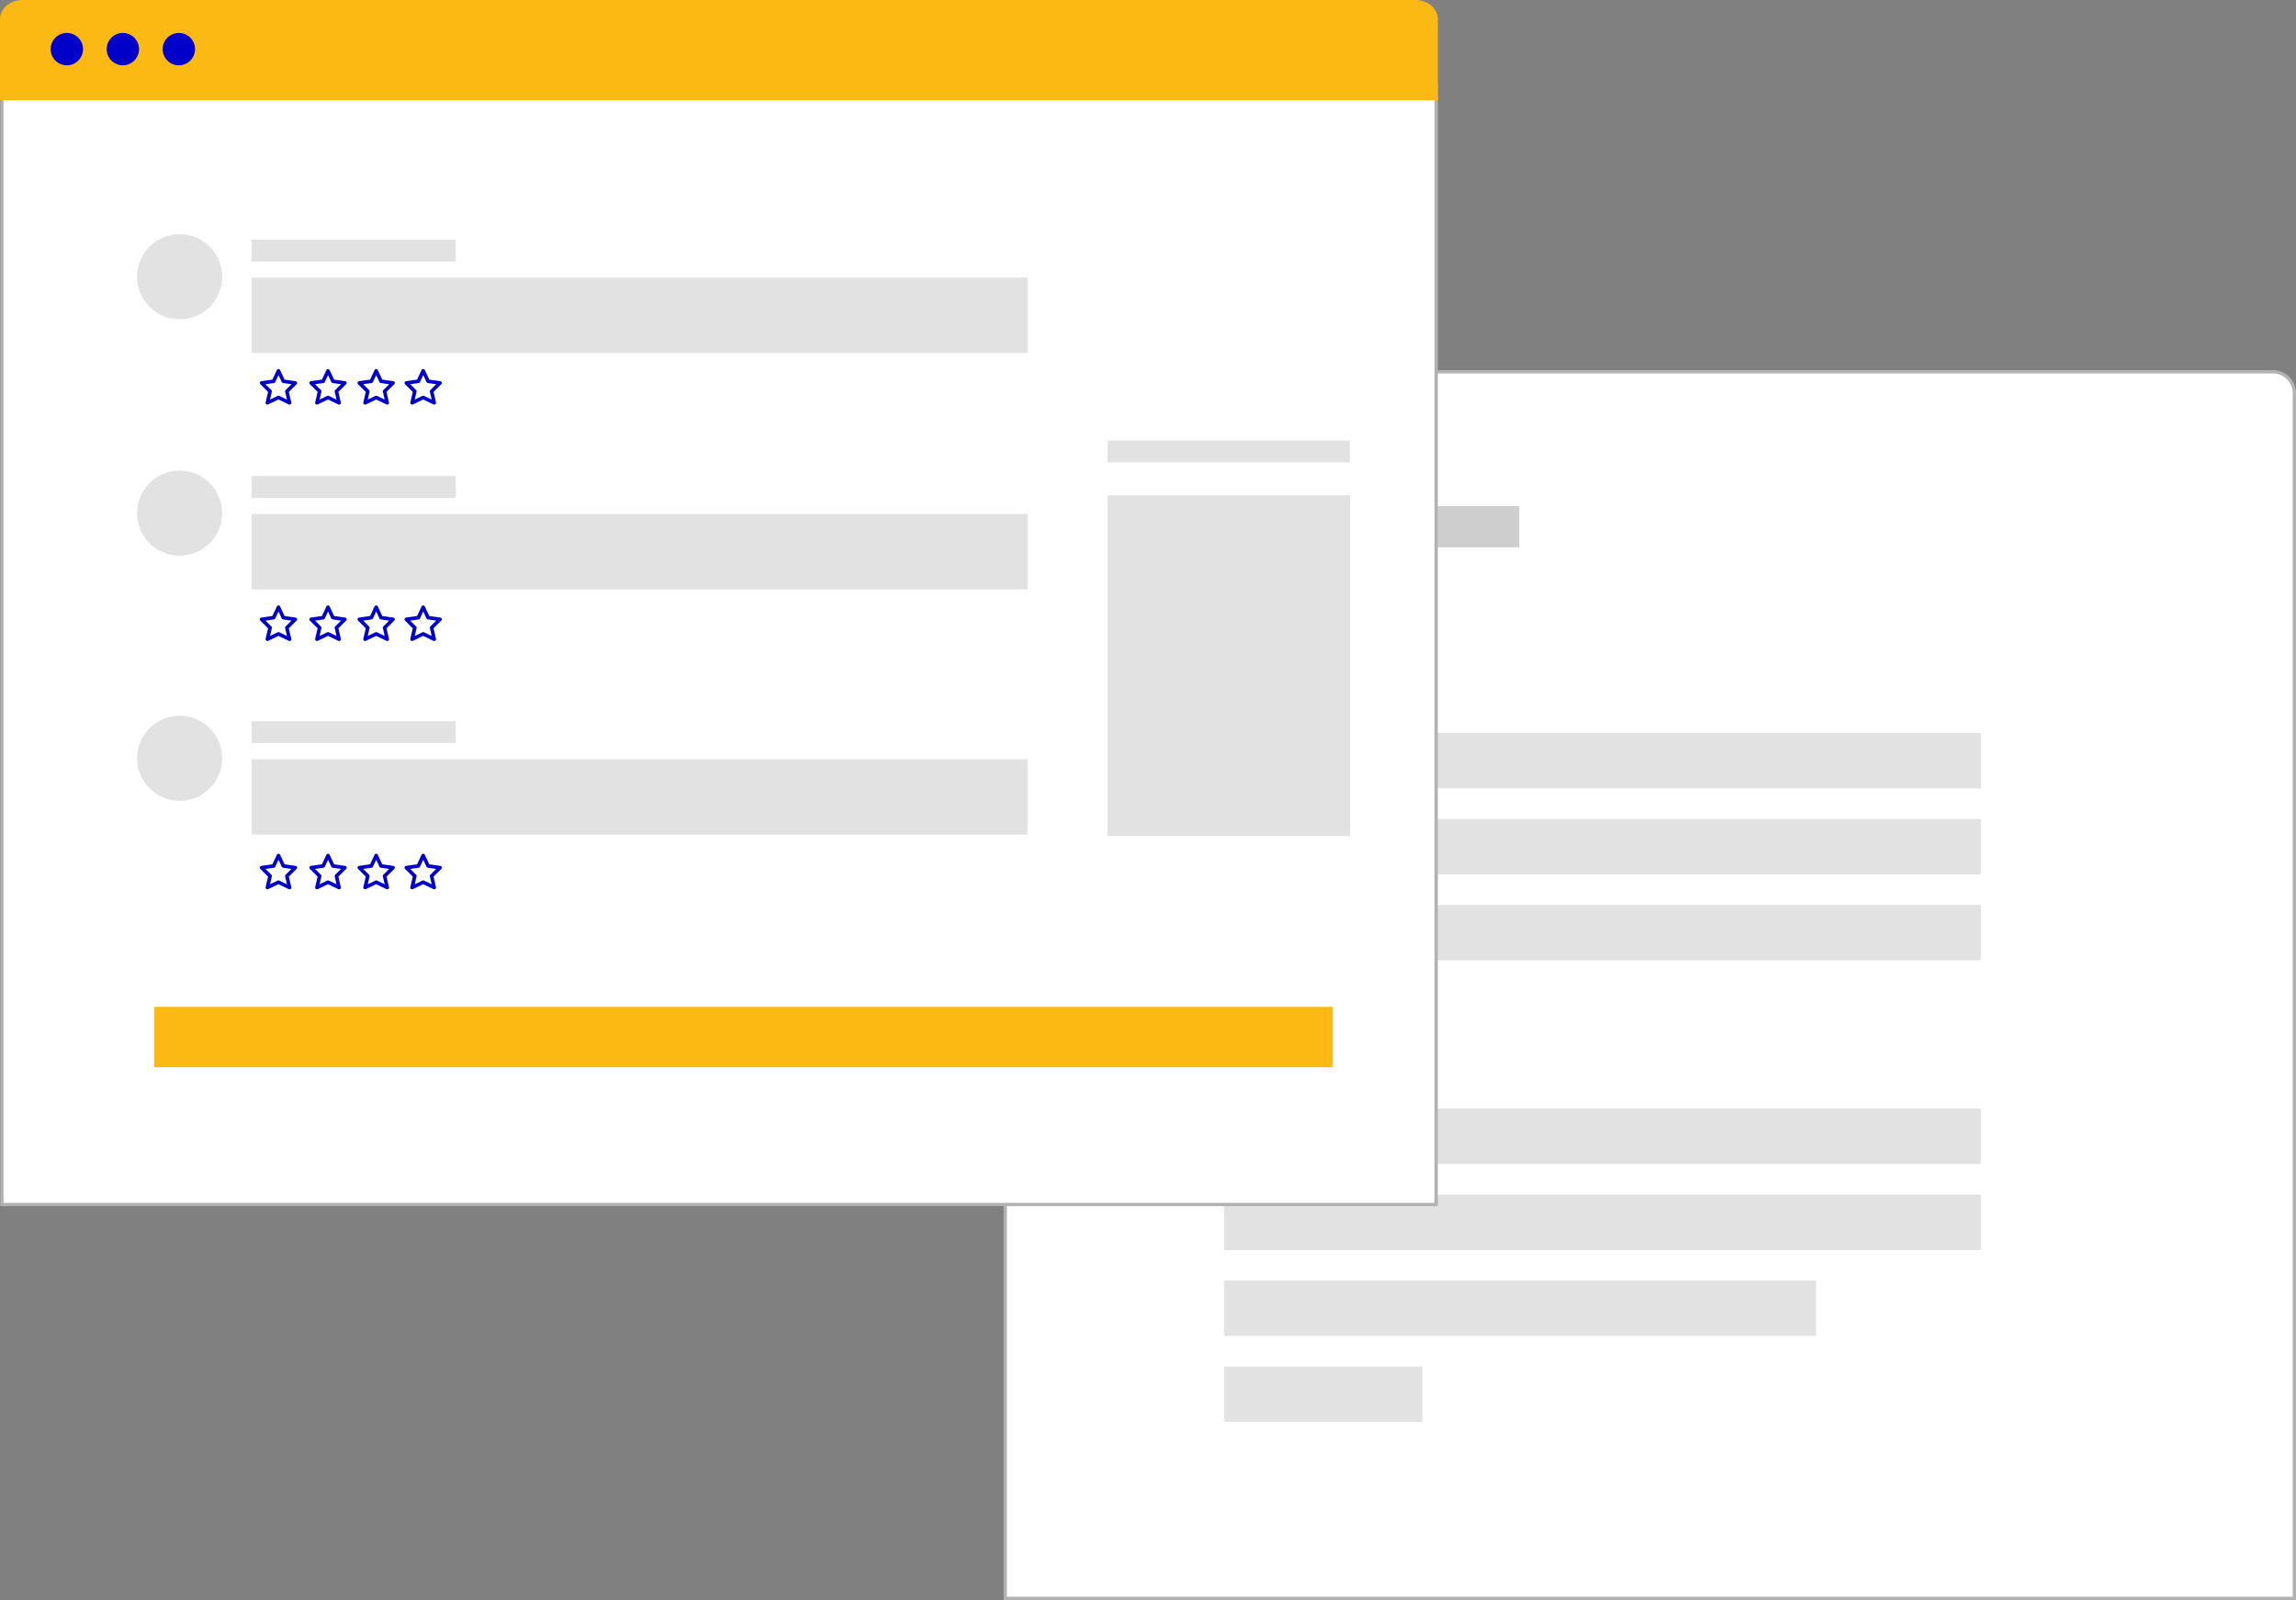 <svg xmlns="http://www.w3.org/2000/svg" width="696.874" height="485.59" viewBox="0 0 696.874 485.59">
  <rect x="0" y="0" width="696.874" height="485.59" fill="#808080" stroke="none"/>
  <defs>
    <style>
      .cls-1, .cls-4 {
        fill: #e2e2e2;
      }

      .cls-1, .cls-2 {
        stroke: #b2b2b2;
      }

      .cls-2 {
        fill: #fff;
      }

      .cls-3 {
        fill: #cecece;
      }

      .cls-5 {
        fill: #fdb913;
      }

      .cls-6 {
        fill: #0000c8;
      }
    </style>
  </defs>
  <g id="lms_graphic" transform="translate(-65.007 -69.348)">
    <g id="Group_4851" data-name="Group 4851" transform="translate(370.112 182.185)">
      <rect id="Rectangle_902" data-name="Rectangle 902" class="cls-1" width="61.107" height="12.499" transform="translate(64.855 60.034)"/>
      <rect id="Rectangle_903" data-name="Rectangle 903" class="cls-1" width="60.199" height="16.819" transform="translate(65.883 187.894)"/>
      <g id="Group_4859" data-name="Group 4859">
        <path id="Path_897" data-name="Path 897" class="cls-2" d="M674.54,152.411h-378.3a6.484,6.484,0,0,0-6.484,6.485V524.664H681.025V158.907a6.485,6.485,0,0,0-6.474-6.5Z" transform="translate(-289.757 -152.411)"/>
        <rect id="Rectangle_901" data-name="Rectangle 901" class="cls-3" width="91.158" height="12.499" transform="translate(64.855 40.755)"/>
        <rect id="Rectangle_904" data-name="Rectangle 904" class="cls-4" width="230.238" height="16.819" transform="translate(65.883 161.791)"/>
        <rect id="Rectangle_905" data-name="Rectangle 905" class="cls-4" width="230.238" height="16.819" transform="translate(65.883 135.699)"/>
        <rect id="Rectangle_906" data-name="Rectangle 906" class="cls-4" width="230.238" height="16.819" transform="translate(65.883 109.597)"/>
        <rect id="Rectangle_907" data-name="Rectangle 907" class="cls-4" width="60.199" height="16.819" transform="translate(66.413 301.887)"/>
        <rect id="Rectangle_908" data-name="Rectangle 908" class="cls-4" width="179.69" height="16.819" transform="translate(66.413 275.784)"/>
        <rect id="Rectangle_909" data-name="Rectangle 909" class="cls-4" width="229.708" height="16.819" transform="translate(66.413 249.692)"/>
        <rect id="Rectangle_910" data-name="Rectangle 910" class="cls-4" width="229.708" height="16.819" transform="translate(66.413 223.59)"/>
      </g>
    </g>
    <rect id="Rectangle_911" data-name="Rectangle 911" class="cls-2" width="435.324" height="339.33" transform="translate(65.584 95.564)"/>
    <path id="Path_898" data-name="Path 898" class="cls-5" d="M72.328,69.348H495.251c3.7,0,6.711,2.593,6.744,5.811V99.777H65.584V75.159C65.617,71.941,68.626,69.347,72.328,69.348Z" transform="translate(-0.577 0)"/>
    <circle id="Ellipse_9139" data-name="Ellipse 9139" class="cls-6" cx="4.911" cy="4.911" r="4.911" transform="translate(80.384 79.348)"/>
    <circle id="Ellipse_9140" data-name="Ellipse 9140" class="cls-6" cx="4.911" cy="4.911" r="4.911" transform="translate(97.383 79.348)"/>
    <circle id="Ellipse_9141" data-name="Ellipse 9141" class="cls-6" cx="4.911" cy="4.911" r="4.911" transform="translate(114.383 79.348)"/>
    <rect id="Rectangle_912" data-name="Rectangle 912" class="cls-4" width="235.555" height="22.886" transform="translate(141.351 153.597)"/>
    <circle id="Ellipse_9142" data-name="Ellipse 9142" class="cls-4" cx="12.918" cy="12.918" r="12.918" transform="translate(106.606 140.424)"/>
    <rect id="Rectangle_913" data-name="Rectangle 913" class="cls-4" width="61.995" height="6.623" transform="translate(141.351 142.09)"/>
    <rect id="Rectangle_914" data-name="Rectangle 914" class="cls-4" width="73.566" height="6.623" transform="translate(401.144 203.029)"/>
    <g id="Group_4852" data-name="Group 4852" transform="translate(401.144 219.68)">
      <rect id="Rectangle_915" data-name="Rectangle 915" class="cls-4" width="73.67" height="103.365"/>
    </g>
    <rect id="Rectangle_916" data-name="Rectangle 916" class="cls-5" width="357.662" height="18.32" transform="translate(111.81 374.92)"/>
    <path id="Path_900" data-name="Path 900" class="cls-6" d="M134.51,155.872a.552.552,0,0,0-.383-.383l-1.233-.175-1.949-.276-.221-.031c-.133-.283-.264-.564-.4-.846l-.795-1.7c-.061-.132-.124-.262-.185-.394a.549.549,0,0,0-.945,0c-.167.356-.333.71-.5,1.066l-.8,1.7-.081.173-1.009.143q-.974.141-1.948.277l-.447.062a.548.548,0,0,0-.242.917q.432.43.867.863l1.371,1.364.1.1c-.065.285-.132.572-.2.857l-.435,1.876c-.033.143-.067.287-.1.432a.553.553,0,0,0,.2.575.52.52,0,0,0,.259.109.58.58,0,0,0,.349-.064l1.141-.547,1.8-.867.139-.067.865.414,1.8.867c.139.067.276.132.414.2h0a.566.566,0,0,0,.423.054h0a.559.559,0,0,0,.327-.253.55.55,0,0,0,.054-.421h0c-.091-.393-.181-.785-.273-1.176l-.433-1.876-.026-.113.651-.649,1.371-1.364.318-.315A.557.557,0,0,0,134.51,155.872Zm-3.158,1.993c-.1.1-.206.2-.307.306a.576.576,0,0,0-.144.539l.01.039c.016.068.031.137.048.206q.208.9.414,1.793c.024.1.049.209.072.314l-.084-.041-1.808-.868-.4-.19a.576.576,0,0,0-.28-.076.6.6,0,0,0-.281.076l-.041.02-.205.1-1.735.831-.308.149.015-.071c.147-.629.291-1.257.437-1.886.03-.132.064-.264.092-.4a.572.572,0,0,0-.145-.539l-.035-.035c-.052-.053-.106-.1-.158-.158l-1.314-1.308c-.09-.09-.179-.178-.268-.268l.171-.024,1.936-.276c.162-.023.325-.041.485-.069a.525.525,0,0,0,.262-.143.355.355,0,0,0,.1-.133c.027-.054.053-.11.079-.167l.761-1.626.158-.333.05.107q.4.858.8,1.72a1.179,1.179,0,0,0,.291.473.5.5,0,0,0,.276.111l.247.035,1.861.264.414.06-.091.091Q132.041,157.181,131.352,157.865Z" transform="translate(20.659 29.554)"/>
    <path id="Path_901" data-name="Path 901" class="cls-6" d="M145.582,155.872a.552.552,0,0,0-.383-.383l-1.233-.175-1.949-.276-.223-.031-.4-.846-.8-1.7c-.06-.132-.122-.262-.183-.394a.549.549,0,0,0-.945,0l-.5,1.066-.795,1.7-.081.173-1.009.143q-.974.141-1.948.277l-.447.062a.548.548,0,0,0-.242.917q.432.43.867.863l1.371,1.364.1.1c-.067.285-.132.572-.2.857l-.435,1.876c-.033.143-.067.287-.1.432a.551.551,0,0,0,.2.575.52.52,0,0,0,.259.109.58.58,0,0,0,.349-.064c.38-.183.759-.365,1.141-.547q.9-.434,1.8-.867l.139-.067.865.414,1.8.867c.139.067.276.132.414.2h0a.565.565,0,0,0,.422.054h0a.559.559,0,0,0,.327-.253.55.55,0,0,0,.054-.421h0l-.273-1.176-.433-1.876-.027-.113.652-.649c.458-.455.913-.91,1.371-1.364l.318-.315A.557.557,0,0,0,145.582,155.872Zm-3.158,1.993c-.1.1-.207.2-.307.306a.572.572,0,0,0-.144.539l.01.039c.016.068.031.137.048.206q.208.9.414,1.793c.024.1.049.209.072.314l-.084-.041-1.808-.868-.4-.19a.58.58,0,0,0-.28-.076.6.6,0,0,0-.281.076l-.042.02-.2.1-1.735.831-.31.149.016-.071c.147-.629.291-1.257.437-1.886.03-.132.064-.264.092-.4a.572.572,0,0,0-.145-.539l-.035-.035c-.052-.053-.106-.1-.158-.158l-1.314-1.308c-.09-.09-.179-.178-.268-.268l.171-.024,1.936-.276c.162-.023.325-.041.485-.069a.525.525,0,0,0,.262-.143.354.354,0,0,0,.1-.133c.027-.054.053-.11.079-.167l.761-1.626.158-.333.049.107q.4.858.806,1.72a1.163,1.163,0,0,0,.291.473.5.5,0,0,0,.276.111l.247.035,1.861.264.414.06-.091.091Q143.113,157.181,142.424,157.865Z" transform="translate(24.628 29.554)"/>
    <path id="Path_902" data-name="Path 902" class="cls-6" d="M156.342,155.872a.552.552,0,0,0-.383-.383l-1.234-.175-1.949-.276-.221-.031c-.133-.283-.264-.564-.4-.846l-.795-1.7c-.061-.132-.124-.262-.185-.394a.549.549,0,0,0-.945,0c-.167.356-.333.71-.5,1.066l-.8,1.7-.081.173-1.009.143q-.974.141-1.948.277l-.447.062a.548.548,0,0,0-.242.917q.432.43.867.863l1.371,1.364.1.1c-.065.285-.132.572-.2.857l-.435,1.876c-.033.143-.067.287-.1.432a.553.553,0,0,0,.2.575.52.52,0,0,0,.259.109.58.58,0,0,0,.349-.064l1.141-.547,1.8-.867.139-.067.865.414,1.8.867c.139.067.276.132.414.2h0a.565.565,0,0,0,.422.054h0a.559.559,0,0,0,.327-.253.55.55,0,0,0,.054-.421h0c-.091-.393-.181-.785-.273-1.176l-.433-1.876-.026-.113.651-.649,1.371-1.364.318-.315A.557.557,0,0,0,156.342,155.872Zm-3.158,1.993c-.1.1-.207.2-.307.306a.576.576,0,0,0-.144.539l.01.039c.016.068.031.137.048.206q.208.9.414,1.793c.024.1.049.209.072.314l-.084-.041-1.808-.868-.4-.19a.576.576,0,0,0-.28-.076.6.6,0,0,0-.281.076l-.041.02-.205.1-1.735.831-.308.149.015-.071c.147-.629.291-1.257.437-1.886.03-.132.064-.264.092-.4a.572.572,0,0,0-.145-.539l-.035-.035c-.052-.053-.106-.1-.158-.158l-1.314-1.308c-.09-.09-.179-.178-.268-.268l.171-.024,1.936-.276c.162-.023.325-.041.485-.069a.525.525,0,0,0,.262-.143.355.355,0,0,0,.1-.133c.027-.054.053-.11.079-.167l.761-1.626.158-.333.05.107q.4.858.8,1.72a1.179,1.179,0,0,0,.291.473.5.5,0,0,0,.276.111l.247.035,1.861.264.414.06-.091.091Q153.872,157.181,153.183,157.865Z" transform="translate(28.485 29.554)"/>
    <path id="Path_903" data-name="Path 903" class="cls-6" d="M166.846,155.872a.552.552,0,0,0-.383-.383l-1.233-.175-1.948-.276-.223-.031-.4-.846-.8-1.7c-.061-.132-.124-.262-.183-.394a.55.55,0,0,0-.947,0c-.167.356-.331.71-.5,1.066l-.8,1.7c-.027.057-.053.115-.08.173l-1.009.143q-.974.141-1.949.277l-.446.062a.558.558,0,0,0-.243.141.536.536,0,0,0-.14.242.55.55,0,0,0,.14.534q.434.43.867.863.687.681,1.371,1.364l.1.1-.2.857-.433,1.876c-.033.143-.067.287-.1.432a.554.554,0,0,0,.2.575.52.52,0,0,0,.258.109.58.58,0,0,0,.349-.064l1.141-.547,1.8-.867.14-.067.864.414,1.8.867c.139.067.276.132.414.2h0a.565.565,0,0,0,.422.054h0a.559.559,0,0,0,.327-.253.55.55,0,0,0,.054-.421h0c-.091-.393-.181-.785-.272-1.176l-.435-1.876-.026-.113q.326-.324.651-.649.687-.683,1.372-1.364l.317-.315A.554.554,0,0,0,166.846,155.872Zm-3.158,1.993c-.1.1-.206.2-.306.306a.573.573,0,0,0-.145.539l.009.039c.016.068.033.137.048.206.139.6.279,1.2.416,1.793.024.1.048.209.072.314l-.084-.041-1.809-.868c-.132-.064-.264-.128-.4-.19a.576.576,0,0,0-.28-.076.6.6,0,0,0-.281.076l-.041.02-.2.1-1.735.831-.31.149.016-.071.436-1.886c.031-.132.065-.264.092-.4a.571.571,0,0,0-.144-.539l-.035-.035-.159-.158-1.314-1.308-.268-.268.171-.024,1.936-.276c.162-.023.325-.041.485-.069a.519.519,0,0,0,.262-.143.378.378,0,0,0,.1-.133q.039-.082.077-.167c.254-.542.507-1.083.762-1.626.052-.111.1-.221.156-.333l.05.107q.4.858.806,1.72a1.163,1.163,0,0,0,.291.473.5.5,0,0,0,.274.111l.249.035,1.86.264.414.06-.091.091Q164.379,157.181,163.688,157.865Z" transform="translate(32.251 29.554)"/>
    <rect id="Rectangle_917" data-name="Rectangle 917" class="cls-4" width="235.555" height="22.886" transform="translate(141.351 225.335)"/>
    <circle id="Ellipse_9145" data-name="Ellipse 9145" class="cls-4" cx="12.918" cy="12.918" r="12.918" transform="translate(106.606 212.162)"/>
    <rect id="Rectangle_918" data-name="Rectangle 918" class="cls-4" width="61.995" height="6.623" transform="translate(141.351 213.828)"/>
    <path id="Path_904" data-name="Path 904" class="cls-6" d="M134.51,208.682a.552.552,0,0,0-.383-.383l-1.233-.175-1.949-.276-.221-.031c-.133-.283-.264-.564-.4-.846l-.795-1.7c-.061-.132-.124-.261-.185-.393a.547.547,0,0,0-.945,0c-.167.355-.333.71-.5,1.065l-.8,1.7-.081.174-1.009.143-1.948.276-.447.064a.548.548,0,0,0-.242.916q.432.432.867.863l1.371,1.365.1.1c-.065.285-.132.572-.2.857l-.435,1.875c-.033.144-.067.288-.1.432a.554.554,0,0,0,.2.576.52.52,0,0,0,.259.109.592.592,0,0,0,.349-.065l1.141-.547,1.8-.865.139-.068.865.416,1.8.865c.139.068.276.133.414.2h0a.559.559,0,0,0,.423.054h0a.546.546,0,0,0,.382-.674h0c-.091-.391-.181-.784-.273-1.176l-.433-1.875-.026-.113.651-.649,1.371-1.365.318-.315A.554.554,0,0,0,134.51,208.682Zm-3.158,1.993c-.1.1-.206.2-.307.306a.573.573,0,0,0-.144.538l.01.041c.016.068.031.136.048.205q.208.9.414,1.795c.024.1.049.209.072.312l-.084-.039-1.808-.869c-.133-.062-.265-.128-.4-.189a.578.578,0,0,0-.28-.077.6.6,0,0,0-.281.077l-.041.02-.205.1q-.866.418-1.735.833l-.308.148.015-.069c.147-.629.291-1.257.437-1.886.03-.132.064-.264.092-.4a.573.573,0,0,0-.145-.539l-.035-.034c-.052-.053-.106-.106-.158-.158q-.656-.654-1.314-1.31l-.268-.266.171-.024,1.936-.276c.162-.023.325-.041.485-.069a.516.516,0,0,0,.262-.144.352.352,0,0,0,.1-.132c.027-.054.053-.111.079-.167l.761-1.626c.053-.111.1-.223.158-.333l.05.106q.4.86.8,1.721a1.178,1.178,0,0,0,.291.473.486.486,0,0,0,.276.11l.247.035,1.861.265.414.06-.091.091Z" transform="translate(20.659 48.483)"/>
    <path id="Path_905" data-name="Path 905" class="cls-6" d="M145.582,208.682a.552.552,0,0,0-.383-.383l-1.233-.175-1.949-.276-.223-.031-.4-.846-.8-1.7c-.06-.132-.122-.261-.183-.393a.547.547,0,0,0-.945,0c-.167.355-.333.71-.5,1.065l-.795,1.7-.081.174-1.009.143-1.948.276-.447.064a.547.547,0,0,0-.242.916q.432.432.867.863l1.371,1.365.1.1c-.067.285-.132.572-.2.857l-.435,1.875c-.033.144-.067.288-.1.432a.552.552,0,0,0,.2.576.52.52,0,0,0,.259.109.592.592,0,0,0,.349-.065L138,214.78l1.8-.865.139-.068.865.416,1.8.865c.139.068.276.133.414.2h0a.559.559,0,0,0,.422.054h0a.546.546,0,0,0,.382-.674h0l-.273-1.176-.433-1.875-.027-.113.652-.649,1.371-1.365.318-.315A.554.554,0,0,0,145.582,208.682Zm-3.158,1.993c-.1.1-.207.2-.307.306a.57.57,0,0,0-.144.538l.01.041c.016.068.031.136.048.205q.208.9.414,1.795c.024.1.049.209.072.312l-.084-.039-1.808-.869c-.133-.062-.265-.128-.4-.189a.582.582,0,0,0-.28-.077.6.6,0,0,0-.281.077l-.042.02-.2.1q-.866.418-1.735.833l-.31.148.016-.069c.147-.629.291-1.257.437-1.886.03-.132.064-.264.092-.4a.573.573,0,0,0-.145-.539l-.035-.034c-.052-.053-.106-.106-.158-.158q-.658-.654-1.314-1.31l-.268-.266.171-.024,1.936-.276c.162-.023.325-.041.485-.069a.516.516,0,0,0,.262-.144.352.352,0,0,0,.1-.132c.027-.054.053-.111.079-.167l.761-1.626c.053-.111.1-.223.158-.333l.049.106q.4.86.806,1.721a1.163,1.163,0,0,0,.291.473.486.486,0,0,0,.276.11l.247.035,1.861.265.414.06-.091.091Z" transform="translate(24.628 48.483)"/>
    <path id="Path_906" data-name="Path 906" class="cls-6" d="M156.342,208.682a.552.552,0,0,0-.383-.383l-1.234-.175-1.949-.276-.221-.031c-.133-.283-.264-.564-.4-.846l-.795-1.7c-.061-.132-.124-.261-.185-.393a.547.547,0,0,0-.945,0c-.167.355-.333.71-.5,1.065l-.8,1.7-.081.174-1.009.143-1.948.276-.447.064a.548.548,0,0,0-.242.916q.432.432.867.863l1.371,1.365.1.1c-.065.285-.132.572-.2.857l-.435,1.875c-.033.144-.067.288-.1.432a.554.554,0,0,0,.2.576.52.52,0,0,0,.259.109.592.592,0,0,0,.349-.065l1.141-.547,1.8-.865.139-.068.865.416,1.8.865c.139.068.276.133.414.2h0a.559.559,0,0,0,.422.054h0a.546.546,0,0,0,.382-.674h0c-.091-.391-.181-.784-.273-1.176l-.433-1.875-.026-.113.651-.649,1.371-1.365.318-.315A.554.554,0,0,0,156.342,208.682Zm-3.158,1.993c-.1.1-.207.2-.307.306a.573.573,0,0,0-.144.538l.01.041c.016.068.031.136.048.205q.208.9.414,1.795c.024.1.049.209.072.312l-.084-.039-1.808-.869c-.133-.062-.265-.128-.4-.189a.578.578,0,0,0-.28-.077.6.6,0,0,0-.281.077l-.041.02-.205.1q-.866.418-1.735.833l-.308.148.015-.069c.147-.629.291-1.257.437-1.886.03-.132.064-.264.092-.4a.573.573,0,0,0-.145-.539l-.035-.034c-.052-.053-.106-.106-.158-.158q-.656-.654-1.314-1.31l-.268-.266.171-.024,1.936-.276c.162-.023.325-.041.485-.069a.517.517,0,0,0,.262-.144.352.352,0,0,0,.1-.132c.027-.054.053-.111.079-.167l.761-1.626c.053-.111.1-.223.158-.333l.05.106q.4.86.8,1.721a1.178,1.178,0,0,0,.291.473.486.486,0,0,0,.276.11l.247.035,1.861.265.414.06-.091.091Z" transform="translate(28.485 48.483)"/>
    <path id="Path_907" data-name="Path 907" class="cls-6" d="M166.846,208.682a.552.552,0,0,0-.383-.383l-1.233-.175-1.948-.276-.223-.031-.4-.846-.8-1.7c-.061-.132-.124-.261-.183-.393a.548.548,0,0,0-.947,0c-.167.355-.331.71-.5,1.065l-.8,1.7-.08.174-1.009.143-1.949.276c-.148.022-.3.043-.446.064a.558.558,0,0,0-.243.141.536.536,0,0,0-.14.242.547.547,0,0,0,.14.533q.434.432.867.863l1.371,1.365.1.1-.2.857-.433,1.875c-.033.144-.067.288-.1.432a.555.555,0,0,0,.2.576.52.52,0,0,0,.258.109.592.592,0,0,0,.349-.065c.382-.182.761-.364,1.141-.547l1.8-.865.14-.068.864.416,1.8.865c.139.068.276.133.414.2h0a.559.559,0,0,0,.422.054h0a.546.546,0,0,0,.382-.674h0c-.091-.391-.181-.784-.272-1.176l-.435-1.875-.026-.113q.326-.324.651-.649l1.372-1.365.317-.315A.55.55,0,0,0,166.846,208.682Zm-3.158,1.993c-.1.1-.206.2-.306.306a.571.571,0,0,0-.145.538l.009.041c.016.068.033.136.048.205.139.6.279,1.2.416,1.795.024.1.048.209.072.312l-.084-.039-1.809-.869c-.132-.062-.264-.128-.4-.189a.578.578,0,0,0-.28-.077.6.6,0,0,0-.281.077l-.041.02-.2.1-1.735.833-.31.148.016-.069.436-1.886c.031-.132.065-.264.092-.4a.572.572,0,0,0-.144-.539l-.035-.034-.159-.158-1.314-1.31-.268-.266.171-.024,1.936-.276c.162-.023.325-.041.485-.069a.511.511,0,0,0,.262-.144.375.375,0,0,0,.1-.132c.026-.054.052-.111.077-.167.254-.542.507-1.084.762-1.626.052-.111.1-.223.156-.333l.05.106q.4.86.806,1.721a1.163,1.163,0,0,0,.291.473.486.486,0,0,0,.274.11l.249.035,1.86.265.414.06-.091.091Z" transform="translate(32.251 48.483)"/>
    <rect id="Rectangle_919" data-name="Rectangle 919" class="cls-4" width="235.555" height="22.886" transform="translate(141.351 299.74)"/>
    <circle id="Ellipse_9146" data-name="Ellipse 9146" class="cls-4" cx="12.918" cy="12.918" r="12.918" transform="translate(106.606 286.567)"/>
    <rect id="Rectangle_920" data-name="Rectangle 920" class="cls-4" width="61.995" height="6.623" transform="translate(141.351 288.234)"/>
    <g id="Group_4857" data-name="Group 4857" transform="translate(143.878 328.446)">
      <path id="Path_908" data-name="Path 908" class="cls-6" d="M134.51,264.155a.551.551,0,0,0-.383-.383l-1.233-.175-1.949-.276-.221-.031c-.133-.283-.264-.564-.4-.846l-.795-1.7c-.061-.13-.124-.261-.185-.393a.547.547,0,0,0-.945,0c-.167.356-.333.71-.5,1.066l-.8,1.7-.081.174-1.009.143-1.948.277-.447.063a.547.547,0,0,0-.242.916q.432.432.867.863l1.371,1.365.1.1c-.065.285-.132.572-.2.857l-.435,1.876c-.033.143-.067.287-.1.432a.553.553,0,0,0,.2.575.52.52,0,0,0,.259.109.581.581,0,0,0,.349-.065l1.141-.547,1.8-.865.139-.067.865.414,1.8.865c.139.068.276.133.414.2h0a.566.566,0,0,0,.423.056h0a.559.559,0,0,0,.327-.253.55.55,0,0,0,.054-.421h0c-.091-.393-.181-.785-.273-1.176l-.433-1.876-.026-.113.651-.649L134.051,265l.318-.315A.554.554,0,0,0,134.51,264.155Zm-3.158,1.993c-.1.1-.206.2-.307.306a.576.576,0,0,0-.144.539l.01.039c.016.068.031.136.048.205q.208.9.414,1.795c.024.1.049.209.072.314l-.084-.041-1.808-.869c-.133-.062-.265-.128-.4-.189a.577.577,0,0,0-.28-.077.6.6,0,0,0-.281.077l-.041.02-.205.1-1.735.831-.308.148.015-.069c.147-.629.291-1.257.437-1.886.03-.132.064-.264.092-.4a.57.57,0,0,0-.145-.538l-.035-.035c-.052-.053-.106-.1-.158-.158l-1.314-1.308-.268-.268.171-.024,1.936-.276c.162-.023.325-.041.485-.069a.524.524,0,0,0,.262-.143.364.364,0,0,0,.1-.133c.027-.054.053-.111.079-.167l.761-1.626.158-.333.05.106q.4.86.8,1.721a1.179,1.179,0,0,0,.291.473.486.486,0,0,0,.276.11l.247.035,1.861.265.414.06-.091.091Z" transform="translate(-123.219 -260.078)"/>
      <path id="Path_909" data-name="Path 909" class="cls-6" d="M145.582,264.155a.552.552,0,0,0-.383-.383l-1.233-.175-1.949-.276-.223-.031-.4-.846-.8-1.7c-.06-.13-.122-.261-.183-.393a.547.547,0,0,0-.945,0l-.5,1.066-.795,1.7-.081.174-1.009.143-1.948.277-.447.063a.547.547,0,0,0-.242.916q.432.432.867.863l1.371,1.365.1.1c-.067.285-.132.572-.2.857l-.435,1.876c-.033.143-.067.287-.1.432a.551.551,0,0,0,.2.575.52.52,0,0,0,.259.109.581.581,0,0,0,.349-.065l1.141-.547,1.8-.865.139-.067.865.414,1.8.865c.139.068.276.133.414.2h0a.566.566,0,0,0,.422.056h0a.559.559,0,0,0,.327-.253.551.551,0,0,0,.054-.421h0l-.273-1.176-.433-1.876-.027-.113.652-.649L145.123,265l.318-.315A.554.554,0,0,0,145.582,264.155Zm-3.158,1.993c-.1.1-.207.2-.307.306a.572.572,0,0,0-.144.539l.01.039c.016.068.031.136.048.205q.208.9.414,1.795c.024.1.049.209.072.314l-.084-.041-1.808-.869c-.133-.062-.265-.128-.4-.189a.581.581,0,0,0-.28-.077.6.6,0,0,0-.281.077l-.042.02-.2.1-1.735.831-.31.148.016-.069c.147-.629.291-1.257.437-1.886.03-.132.064-.264.092-.4a.57.57,0,0,0-.145-.538l-.035-.035c-.052-.053-.106-.1-.158-.158l-1.314-1.308-.268-.268.171-.024,1.936-.276c.162-.023.325-.041.485-.069a.524.524,0,0,0,.262-.143.364.364,0,0,0,.1-.133c.027-.054.053-.111.079-.167l.761-1.626.158-.333.049.106q.4.86.806,1.721a1.163,1.163,0,0,0,.291.473.486.486,0,0,0,.276.11l.247.035,1.861.265.414.06-.091.091Z" transform="translate(-119.25 -260.078)"/>
      <path id="Path_910" data-name="Path 910" class="cls-6" d="M156.342,264.155a.551.551,0,0,0-.383-.383l-1.234-.175-1.949-.276-.221-.031c-.133-.283-.264-.564-.4-.846l-.795-1.7c-.061-.13-.124-.261-.185-.393a.547.547,0,0,0-.945,0c-.167.356-.333.71-.5,1.066l-.8,1.7-.081.174-1.009.143-1.948.277-.447.063a.547.547,0,0,0-.242.916q.432.432.867.863l1.371,1.365.1.1c-.065.285-.132.572-.2.857l-.435,1.876c-.033.143-.067.287-.1.432a.553.553,0,0,0,.2.575.52.52,0,0,0,.259.109.581.581,0,0,0,.349-.065l1.141-.547,1.8-.865.139-.067.865.414,1.8.865c.139.068.276.133.414.2h0a.566.566,0,0,0,.422.056h0a.559.559,0,0,0,.327-.253.55.55,0,0,0,.054-.421h0c-.091-.393-.181-.785-.273-1.176l-.433-1.876-.026-.113.651-.649L155.882,265l.318-.315A.554.554,0,0,0,156.342,264.155Zm-3.158,1.993c-.1.1-.207.2-.307.306a.576.576,0,0,0-.144.539l.01.039c.016.068.031.136.048.205q.208.9.414,1.795c.024.1.049.209.072.314l-.084-.041-1.808-.869c-.133-.062-.265-.128-.4-.189a.577.577,0,0,0-.28-.077.6.6,0,0,0-.281.077l-.041.02-.205.1-1.735.831-.308.148.015-.069c.147-.629.291-1.257.437-1.886.03-.132.064-.264.092-.4a.57.57,0,0,0-.145-.538l-.035-.035c-.052-.053-.106-.1-.158-.158l-1.314-1.308-.268-.268.171-.024,1.936-.276c.162-.023.325-.041.485-.069a.524.524,0,0,0,.262-.143.364.364,0,0,0,.1-.133c.027-.054.053-.111.079-.167l.761-1.626.158-.333.05.106q.4.86.8,1.721a1.179,1.179,0,0,0,.291.473.486.486,0,0,0,.276.11l.247.035,1.861.265.414.06-.091.091Z" transform="translate(-115.393 -260.078)"/>
      <path id="Path_911" data-name="Path 911" class="cls-6" d="M166.846,264.155a.551.551,0,0,0-.383-.383l-1.233-.175-1.948-.276-.223-.031-.4-.846-.8-1.7c-.061-.13-.124-.261-.183-.393a.548.548,0,0,0-.947,0c-.167.356-.331.71-.5,1.066l-.8,1.7-.08.174-1.009.143-1.949.277-.446.063a.559.559,0,0,0-.243.141.537.537,0,0,0-.14.242.547.547,0,0,0,.14.533q.434.432.867.863l1.371,1.365.1.1-.2.857-.433,1.876c-.033.143-.067.287-.1.432a.554.554,0,0,0,.2.575.52.52,0,0,0,.258.109.581.581,0,0,0,.349-.065c.382-.182.761-.364,1.141-.547l1.8-.865.14-.067.864.414,1.8.865c.139.068.276.133.414.2h0a.566.566,0,0,0,.422.056h0a.559.559,0,0,0,.327-.253.551.551,0,0,0,.054-.421h0c-.091-.393-.181-.785-.272-1.176l-.435-1.876-.026-.113q.326-.324.651-.649L166.389,265l.317-.315A.55.55,0,0,0,166.846,264.155Zm-3.158,1.993c-.1.1-.206.2-.306.306a.573.573,0,0,0-.145.539l.009.039c.016.068.033.136.048.205.139.6.279,1.2.416,1.795.024.1.048.209.072.314l-.084-.041-1.809-.869c-.132-.062-.264-.128-.4-.189a.577.577,0,0,0-.28-.077.6.6,0,0,0-.281.077l-.041.02-.2.1-1.735.831-.31.148.016-.069.436-1.886c.031-.132.065-.264.092-.4a.569.569,0,0,0-.144-.538l-.035-.035-.159-.158-1.314-1.308c-.09-.09-.178-.179-.268-.268l.171-.024,1.936-.276c.162-.023.325-.041.485-.069a.519.519,0,0,0,.262-.143.389.389,0,0,0,.1-.133c.026-.054.052-.111.077-.167.254-.542.507-1.084.762-1.626.052-.111.1-.221.156-.333l.05.106q.4.86.806,1.721a1.163,1.163,0,0,0,.291.473.486.486,0,0,0,.274.11l.249.035,1.86.265.414.06-.091.091C164.608,265.235,164.148,265.69,163.688,266.148Z" transform="translate(-111.628 -260.078)"/>
    </g>
  </g>
</svg>
